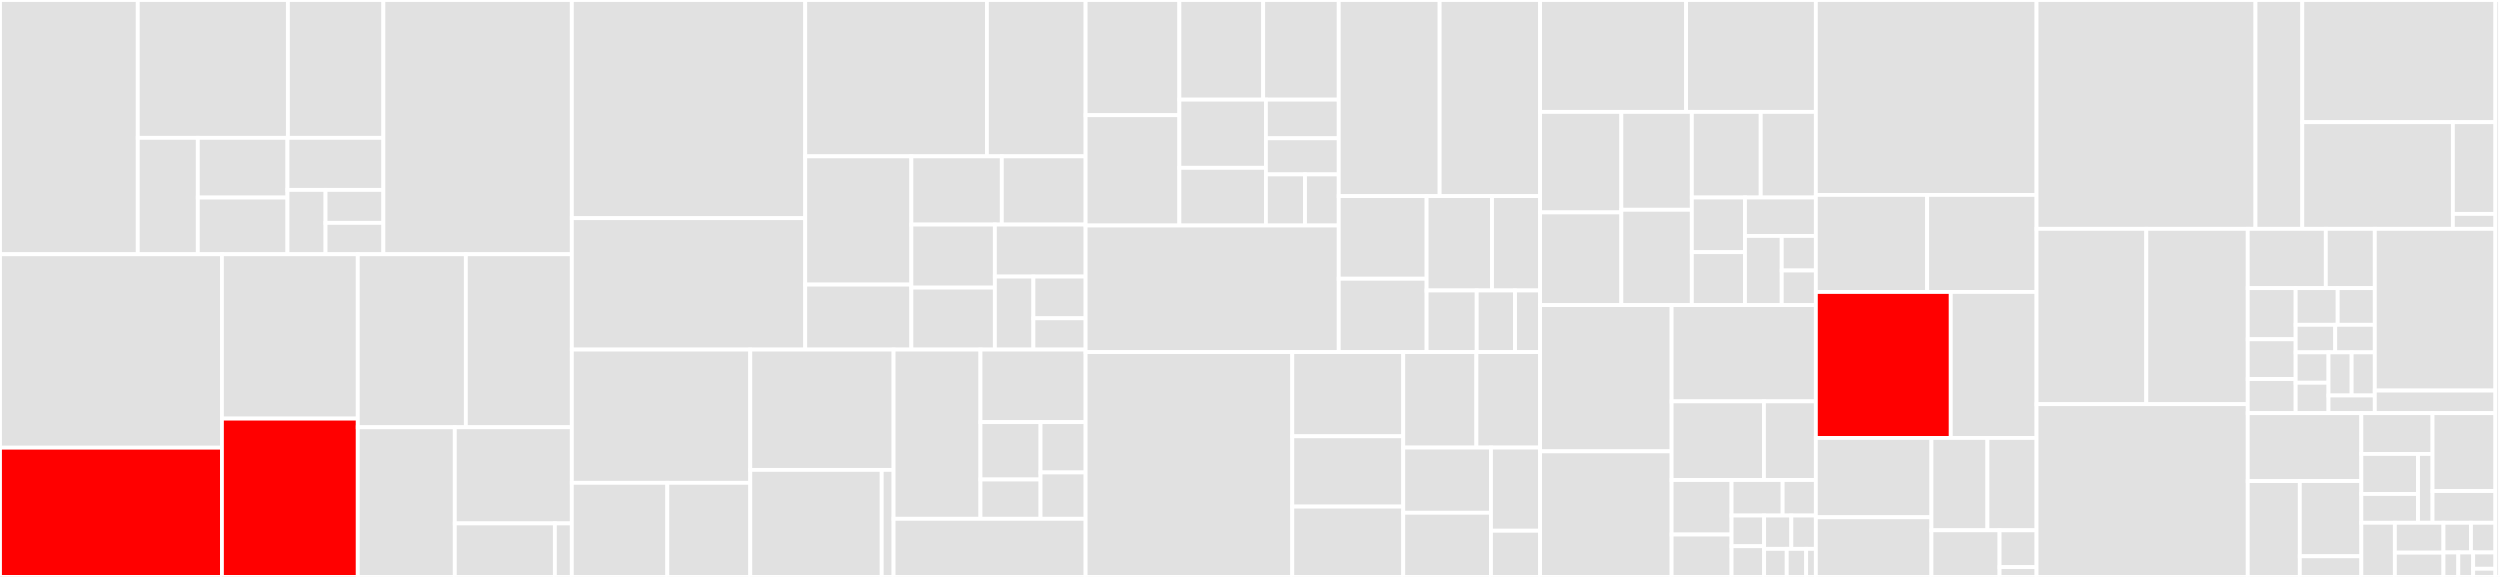 <svg baseProfile="full" width="650" height="150" viewBox="0 0 650 150" version="1.1"
xmlns="http://www.w3.org/2000/svg" xmlns:ev="http://www.w3.org/2001/xml-events"
xmlns:xlink="http://www.w3.org/1999/xlink">

<rect x="0" y="0" width="650" height="150" fill="#333333" stroke="none"/>

<style>rect.s{mask:url(#mask);}</style>
<defs>
  <pattern id="white" width="4" height="4" patternUnits="userSpaceOnUse" patternTransform="rotate(45)">
    <rect width="2" height="2" transform="translate(0,0)" fill="white"></rect>
  </pattern>
  <mask id="mask">
    <rect x="0" y="0" width="100%" height="100%" fill="url(#white)"></rect>
  </mask>
</defs>

<rect x="0" y="0" width="35.823" height="66.107" fill="#e1e1e1" stroke="white" stroke-width="1" class=" tooltipped" data-content="cosmos/packets/parsers/xtce_parser.rb"><title>cosmos/packets/parsers/xtce_parser.rb</title></rect>
<rect x="35.823" y="0" width="39.029" height="35.84" fill="#e1e1e1" stroke="white" stroke-width="1" class=" tooltipped" data-content="cosmos/packets/parsers/xtce_converter.rb"><title>cosmos/packets/parsers/xtce_converter.rb</title></rect>
<rect x="74.853" y="0" width="24.821" height="35.84" fill="#e1e1e1" stroke="white" stroke-width="1" class=" tooltipped" data-content="cosmos/packets/parsers/packet_item_parser.rb"><title>cosmos/packets/parsers/packet_item_parser.rb</title></rect>
<rect x="35.823" y="35.84" width="15.608" height="30.267" fill="#e1e1e1" stroke="white" stroke-width="1" class=" tooltipped" data-content="cosmos/packets/parsers/limits_parser.rb"><title>cosmos/packets/parsers/limits_parser.rb</title></rect>
<rect x="51.431" y="35.84" width="23.311" height="15.528" fill="#e1e1e1" stroke="white" stroke-width="1" class=" tooltipped" data-content="cosmos/packets/parsers/macro_parser.rb"><title>cosmos/packets/parsers/macro_parser.rb</title></rect>
<rect x="51.431" y="51.369" width="23.311" height="14.739" fill="#e1e1e1" stroke="white" stroke-width="1" class=" tooltipped" data-content="cosmos/packets/parsers/state_parser.rb"><title>cosmos/packets/parsers/state_parser.rb</title></rect>
<rect x="74.742" y="35.84" width="24.932" height="13.534" fill="#e1e1e1" stroke="white" stroke-width="1" class=" tooltipped" data-content="cosmos/packets/parsers/packet_parser.rb"><title>cosmos/packets/parsers/packet_parser.rb</title></rect>
<rect x="74.742" y="49.374" width="9.9" height="16.733" fill="#e1e1e1" stroke="white" stroke-width="1" class=" tooltipped" data-content="cosmos/packets/parsers/processor_parser.rb"><title>cosmos/packets/parsers/processor_parser.rb</title></rect>
<rect x="84.641" y="49.374" width="15.033" height="8.571" fill="#e1e1e1" stroke="white" stroke-width="1" class=" tooltipped" data-content="cosmos/packets/parsers/format_string_parser.rb"><title>cosmos/packets/parsers/format_string_parser.rb</title></rect>
<rect x="84.641" y="57.945" width="15.033" height="8.162" fill="#e1e1e1" stroke="white" stroke-width="1" class=" tooltipped" data-content="cosmos/packets/parsers/limits_response_parser.rb"><title>cosmos/packets/parsers/limits_response_parser.rb</title></rect>
<rect x="99.674" y="0" width="49.002" height="66.107" fill="#e1e1e1" stroke="white" stroke-width="1" class=" tooltipped" data-content="cosmos/packets/binary_accessor.rb"><title>cosmos/packets/binary_accessor.rb</title></rect>
<rect x="0" y="66.107" width="57.7" height="50.293" fill="#e1e1e1" stroke="white" stroke-width="1" class=" tooltipped" data-content="cosmos/packets/packet.rb"><title>cosmos/packets/packet.rb</title></rect>
<rect x="0" y="116.4" width="57.7" height="33.6" fill="red" stroke="white" stroke-width="1" class=" tooltipped" data-content="cosmos/packets/packet_config.rb"><title>cosmos/packets/packet_config.rb</title></rect>
<rect x="57.7" y="66.107" width="35.322" height="42.728" fill="#e1e1e1" stroke="white" stroke-width="1" class=" tooltipped" data-content="cosmos/packets/packet_item.rb"><title>cosmos/packets/packet_item.rb</title></rect>
<rect x="57.7" y="108.835" width="35.322" height="41.165" fill="red" stroke="white" stroke-width="1" class=" tooltipped" data-content="cosmos/packets/structure_item.rb"><title>cosmos/packets/structure_item.rb</title></rect>
<rect x="93.023" y="66.107" width="28.099" height="44.978" fill="#e1e1e1" stroke="white" stroke-width="1" class=" tooltipped" data-content="cosmos/packets/telemetry.rb"><title>cosmos/packets/telemetry.rb</title></rect>
<rect x="121.122" y="66.107" width="27.554" height="44.978" fill="#e1e1e1" stroke="white" stroke-width="1" class=" tooltipped" data-content="cosmos/packets/structure.rb"><title>cosmos/packets/structure.rb</title></rect>
<rect x="93.023" y="111.085" width="25.225" height="38.915" fill="#e1e1e1" stroke="white" stroke-width="1" class=" tooltipped" data-content="cosmos/packets/commands.rb"><title>cosmos/packets/commands.rb</title></rect>
<rect x="118.248" y="111.085" width="30.428" height="25.002" fill="#e1e1e1" stroke="white" stroke-width="1" class=" tooltipped" data-content="cosmos/packets/limits.rb"><title>cosmos/packets/limits.rb</title></rect>
<rect x="118.248" y="136.087" width="26.018" height="13.913" fill="#e1e1e1" stroke="white" stroke-width="1" class=" tooltipped" data-content="cosmos/packets/packet_item_limits.rb"><title>cosmos/packets/packet_item_limits.rb</title></rect>
<rect x="144.266" y="136.087" width="4.41" height="13.913" fill="#e1e1e1" stroke="white" stroke-width="1" class=" tooltipped" data-content="cosmos/packets/limits_response.rb"><title>cosmos/packets/limits_response.rb</title></rect>
<rect x="148.675" y="0" width="60.683" height="56.718" fill="#e1e1e1" stroke="white" stroke-width="1" class=" tooltipped" data-content="cosmos/tools/cmd_tlm_server/api.rb"><title>cosmos/tools/cmd_tlm_server/api.rb</title></rect>
<rect x="148.675" y="56.718" width="60.683" height="34.173" fill="#e1e1e1" stroke="white" stroke-width="1" class=" tooltipped" data-content="cosmos/tools/cmd_tlm_server/cmd_tlm_server.rb"><title>cosmos/tools/cmd_tlm_server/cmd_tlm_server.rb</title></rect>
<rect x="209.358" y="0" width="47.242" height="40.648" fill="#e1e1e1" stroke="white" stroke-width="1" class=" tooltipped" data-content="cosmos/tools/cmd_tlm_server/replay_backend.rb"><title>cosmos/tools/cmd_tlm_server/replay_backend.rb</title></rect>
<rect x="256.6" y="0" width="25.658" height="40.648" fill="#e1e1e1" stroke="white" stroke-width="1" class=" tooltipped" data-content="cosmos/tools/cmd_tlm_server/cmd_tlm_server_config.rb"><title>cosmos/tools/cmd_tlm_server/cmd_tlm_server_config.rb</title></rect>
<rect x="209.358" y="40.648" width="27.597" height="33.347" fill="#e1e1e1" stroke="white" stroke-width="1" class=" tooltipped" data-content="cosmos/tools/cmd_tlm_server/interface_thread.rb"><title>cosmos/tools/cmd_tlm_server/interface_thread.rb</title></rect>
<rect x="209.358" y="73.995" width="27.597" height="16.896" fill="#e1e1e1" stroke="white" stroke-width="1" class=" tooltipped" data-content="cosmos/tools/cmd_tlm_server/connections.rb"><title>cosmos/tools/cmd_tlm_server/connections.rb</title></rect>
<rect x="236.955" y="40.648" width="23.516" height="17.741" fill="#e1e1e1" stroke="white" stroke-width="1" class=" tooltipped" data-content="cosmos/tools/cmd_tlm_server/packet_logging.rb"><title>cosmos/tools/cmd_tlm_server/packet_logging.rb</title></rect>
<rect x="260.471" y="40.648" width="21.787" height="17.741" fill="#e1e1e1" stroke="white" stroke-width="1" class=" tooltipped" data-content="cosmos/tools/cmd_tlm_server/routers.rb"><title>cosmos/tools/cmd_tlm_server/routers.rb</title></rect>
<rect x="236.955" y="58.389" width="21.708" height="16.392" fill="#e1e1e1" stroke="white" stroke-width="1" class=" tooltipped" data-content="cosmos/tools/cmd_tlm_server/interfaces.rb"><title>cosmos/tools/cmd_tlm_server/interfaces.rb</title></rect>
<rect x="236.955" y="74.781" width="21.708" height="16.11" fill="#e1e1e1" stroke="white" stroke-width="1" class=" tooltipped" data-content="cosmos/tools/cmd_tlm_server/limits_groups_background_task.rb"><title>cosmos/tools/cmd_tlm_server/limits_groups_background_task.rb</title></rect>
<rect x="258.663" y="58.389" width="23.595" height="13.521" fill="#e1e1e1" stroke="white" stroke-width="1" class=" tooltipped" data-content="cosmos/tools/cmd_tlm_server/commanding.rb"><title>cosmos/tools/cmd_tlm_server/commanding.rb</title></rect>
<rect x="258.663" y="71.91" width="10.02" height="18.981" fill="#e1e1e1" stroke="white" stroke-width="1" class=" tooltipped" data-content="cosmos/tools/cmd_tlm_server/background_tasks.rb"><title>cosmos/tools/cmd_tlm_server/background_tasks.rb</title></rect>
<rect x="268.683" y="71.91" width="13.575" height="10.846" fill="#e1e1e1" stroke="white" stroke-width="1" class=" tooltipped" data-content="cosmos/tools/cmd_tlm_server/router_thread.rb"><title>cosmos/tools/cmd_tlm_server/router_thread.rb</title></rect>
<rect x="268.683" y="82.756" width="13.575" height="8.135" fill="#e1e1e1" stroke="white" stroke-width="1" class=" tooltipped" data-content="cosmos/tools/cmd_tlm_server/background_task.rb"><title>cosmos/tools/cmd_tlm_server/background_task.rb</title></rect>
<rect x="148.675" y="90.891" width="46.396" height="34.646" fill="#e1e1e1" stroke="white" stroke-width="1" class=" tooltipped" data-content="cosmos/tools/tlm_grapher/data_objects/housekeeping_data_object.rb"><title>cosmos/tools/tlm_grapher/data_objects/housekeeping_data_object.rb</title></rect>
<rect x="148.675" y="125.537" width="24.828" height="24.463" fill="#e1e1e1" stroke="white" stroke-width="1" class=" tooltipped" data-content="cosmos/tools/tlm_grapher/data_objects/data_object.rb"><title>cosmos/tools/tlm_grapher/data_objects/data_object.rb</title></rect>
<rect x="173.504" y="125.537" width="21.568" height="24.463" fill="#e1e1e1" stroke="white" stroke-width="1" class=" tooltipped" data-content="cosmos/tools/tlm_grapher/data_objects/linegraph_data_object.rb"><title>cosmos/tools/tlm_grapher/data_objects/linegraph_data_object.rb</title></rect>
<rect x="195.071" y="90.891" width="37.262" height="31.283" fill="#e1e1e1" stroke="white" stroke-width="1" class=" tooltipped" data-content="cosmos/tools/tlm_viewer/tlm_viewer_config.rb"><title>cosmos/tools/tlm_viewer/tlm_viewer_config.rb</title></rect>
<rect x="195.071" y="122.174" width="34.175" height="27.826" fill="#e1e1e1" stroke="white" stroke-width="1" class=" tooltipped" data-content="cosmos/tools/tlm_viewer/widgets/widget.rb"><title>cosmos/tools/tlm_viewer/widgets/widget.rb</title></rect>
<rect x="229.247" y="122.174" width="3.087" height="27.826" fill="#e1e1e1" stroke="white" stroke-width="1" class=" tooltipped" data-content="cosmos/tools/tlm_viewer/widgets/vertical_widget.rb"><title>cosmos/tools/tlm_viewer/widgets/vertical_widget.rb</title></rect>
<rect x="232.333" y="90.891" width="22.592" height="43.994" fill="#e1e1e1" stroke="white" stroke-width="1" class=" tooltipped" data-content="cosmos/tools/table_manager/table_manager_core.rb"><title>cosmos/tools/table_manager/table_manager_core.rb</title></rect>
<rect x="254.925" y="90.891" width="27.333" height="18.854" fill="#e1e1e1" stroke="white" stroke-width="1" class=" tooltipped" data-content="cosmos/tools/table_manager/table_config.rb"><title>cosmos/tools/table_manager/table_config.rb</title></rect>
<rect x="254.925" y="109.745" width="15.619" height="14.926" fill="#e1e1e1" stroke="white" stroke-width="1" class=" tooltipped" data-content="cosmos/tools/table_manager/table_parser.rb"><title>cosmos/tools/table_manager/table_parser.rb</title></rect>
<rect x="254.925" y="124.672" width="15.619" height="10.213" fill="#e1e1e1" stroke="white" stroke-width="1" class=" tooltipped" data-content="cosmos/tools/table_manager/table_item.rb"><title>cosmos/tools/table_manager/table_item.rb</title></rect>
<rect x="270.544" y="109.745" width="11.714" height="13.093" fill="#e1e1e1" stroke="white" stroke-width="1" class=" tooltipped" data-content="cosmos/tools/table_manager/table.rb"><title>cosmos/tools/table_manager/table.rb</title></rect>
<rect x="270.544" y="122.839" width="11.714" height="12.046" fill="#e1e1e1" stroke="white" stroke-width="1" class=" tooltipped" data-content="cosmos/tools/table_manager/table_item_parser.rb"><title>cosmos/tools/table_manager/table_item_parser.rb</title></rect>
<rect x="232.333" y="134.885" width="49.925" height="15.115" fill="#e1e1e1" stroke="white" stroke-width="1" class=" tooltipped" data-content="cosmos/tools/launcher/launcher_config.rb"><title>cosmos/tools/launcher/launcher_config.rb</title></rect>
<rect x="282.258" y="0" width="24.381" height="29.945" fill="#e1e1e1" stroke="white" stroke-width="1" class=" tooltipped" data-content="cosmos/interfaces/protocols/template_protocol.rb"><title>cosmos/interfaces/protocols/template_protocol.rb</title></rect>
<rect x="282.258" y="29.945" width="24.381" height="28.687" fill="#e1e1e1" stroke="white" stroke-width="1" class=" tooltipped" data-content="cosmos/interfaces/protocols/preidentified_protocol.rb"><title>cosmos/interfaces/protocols/preidentified_protocol.rb</title></rect>
<rect x="306.639" y="0" width="21.784" height="25.911" fill="#e1e1e1" stroke="white" stroke-width="1" class=" tooltipped" data-content="cosmos/interfaces/protocols/crc_protocol.rb"><title>cosmos/interfaces/protocols/crc_protocol.rb</title></rect>
<rect x="328.423" y="0" width="19.653" height="25.911" fill="#e1e1e1" stroke="white" stroke-width="1" class=" tooltipped" data-content="cosmos/interfaces/protocols/burst_protocol.rb"><title>cosmos/interfaces/protocols/burst_protocol.rb</title></rect>
<rect x="306.639" y="25.911" width="22.5" height="17.724" fill="#e1e1e1" stroke="white" stroke-width="1" class=" tooltipped" data-content="cosmos/interfaces/protocols/fixed_protocol.rb"><title>cosmos/interfaces/protocols/fixed_protocol.rb</title></rect>
<rect x="306.639" y="43.635" width="22.5" height="14.997" fill="#e1e1e1" stroke="white" stroke-width="1" class=" tooltipped" data-content="cosmos/interfaces/protocols/length_protocol.rb"><title>cosmos/interfaces/protocols/length_protocol.rb</title></rect>
<rect x="329.139" y="25.911" width="18.937" height="10.043" fill="#e1e1e1" stroke="white" stroke-width="1" class=" tooltipped" data-content="cosmos/interfaces/protocols/protocol.rb"><title>cosmos/interfaces/protocols/protocol.rb</title></rect>
<rect x="329.139" y="35.954" width="18.937" height="9.395" fill="#e1e1e1" stroke="white" stroke-width="1" class=" tooltipped" data-content="cosmos/interfaces/protocols/terminated_protocol.rb"><title>cosmos/interfaces/protocols/terminated_protocol.rb</title></rect>
<rect x="329.139" y="45.349" width="10.161" height="13.283" fill="#e1e1e1" stroke="white" stroke-width="1" class=" tooltipped" data-content="cosmos/interfaces/protocols/ignore_packet_protocol.rb"><title>cosmos/interfaces/protocols/ignore_packet_protocol.rb</title></rect>
<rect x="339.3" y="45.349" width="8.776" height="13.283" fill="#e1e1e1" stroke="white" stroke-width="1" class=" tooltipped" data-content="cosmos/interfaces/protocols/override_protocol.rb"><title>cosmos/interfaces/protocols/override_protocol.rb</title></rect>
<rect x="282.258" y="58.632" width="65.818" height="32.905" fill="#e1e1e1" stroke="white" stroke-width="1" class=" tooltipped" data-content="cosmos/interfaces/tcpip_server_interface.rb"><title>cosmos/interfaces/tcpip_server_interface.rb</title></rect>
<rect x="348.076" y="0" width="26.233" height="50.984" fill="#e1e1e1" stroke="white" stroke-width="1" class=" tooltipped" data-content="cosmos/interfaces/linc_interface.rb"><title>cosmos/interfaces/linc_interface.rb</title></rect>
<rect x="374.309" y="0" width="26.113" height="50.984" fill="#e1e1e1" stroke="white" stroke-width="1" class=" tooltipped" data-content="cosmos/interfaces/interface.rb"><title>cosmos/interfaces/interface.rb</title></rect>
<rect x="348.076" y="50.984" width="22.845" height="21.485" fill="#e1e1e1" stroke="white" stroke-width="1" class=" tooltipped" data-content="cosmos/interfaces/simulated_target_interface.rb"><title>cosmos/interfaces/simulated_target_interface.rb</title></rect>
<rect x="348.076" y="72.469" width="22.845" height="19.068" fill="#e1e1e1" stroke="white" stroke-width="1" class=" tooltipped" data-content="cosmos/interfaces/udp_interface.rb"><title>cosmos/interfaces/udp_interface.rb</title></rect>
<rect x="370.92" y="50.984" width="17.001" height="24.54" fill="#e1e1e1" stroke="white" stroke-width="1" class=" tooltipped" data-content="cosmos/interfaces/cmd_tlm_server_interface.rb"><title>cosmos/interfaces/cmd_tlm_server_interface.rb</title></rect>
<rect x="387.921" y="50.984" width="12.501" height="24.54" fill="#e1e1e1" stroke="white" stroke-width="1" class=" tooltipped" data-content="cosmos/interfaces/dart_status_interface.rb"><title>cosmos/interfaces/dart_status_interface.rb</title></rect>
<rect x="370.92" y="75.524" width="13.027" height="16.013" fill="#e1e1e1" stroke="white" stroke-width="1" class=" tooltipped" data-content="cosmos/interfaces/stream_interface.rb"><title>cosmos/interfaces/stream_interface.rb</title></rect>
<rect x="383.947" y="75.524" width="9.961" height="16.013" fill="#e1e1e1" stroke="white" stroke-width="1" class=" tooltipped" data-content="cosmos/interfaces/serial_interface.rb"><title>cosmos/interfaces/serial_interface.rb</title></rect>
<rect x="393.908" y="75.524" width="6.513" height="16.013" fill="#e1e1e1" stroke="white" stroke-width="1" class=" tooltipped" data-content="cosmos/interfaces/tcpip_client_interface.rb"><title>cosmos/interfaces/tcpip_client_interface.rb</title></rect>
<rect x="282.258" y="91.537" width="53.73" height="58.463" fill="#e1e1e1" stroke="white" stroke-width="1" class=" tooltipped" data-content="cosmos/script/api_shared.rb"><title>cosmos/script/api_shared.rb</title></rect>
<rect x="335.988" y="91.537" width="28.859" height="21.897" fill="#e1e1e1" stroke="white" stroke-width="1" class=" tooltipped" data-content="cosmos/script/cmd_tlm_server.rb"><title>cosmos/script/cmd_tlm_server.rb</title></rect>
<rect x="335.988" y="113.434" width="28.859" height="18.283" fill="#e1e1e1" stroke="white" stroke-width="1" class=" tooltipped" data-content="cosmos/script/extract.rb"><title>cosmos/script/extract.rb</title></rect>
<rect x="335.988" y="131.717" width="28.859" height="18.283" fill="#e1e1e1" stroke="white" stroke-width="1" class=" tooltipped" data-content="cosmos/script/scripting.rb"><title>cosmos/script/scripting.rb</title></rect>
<rect x="364.847" y="91.537" width="19.023" height="24.834" fill="#e1e1e1" stroke="white" stroke-width="1" class=" tooltipped" data-content="cosmos/script/script.rb"><title>cosmos/script/script.rb</title></rect>
<rect x="383.869" y="91.537" width="16.552" height="24.834" fill="#e1e1e1" stroke="white" stroke-width="1" class=" tooltipped" data-content="cosmos/script/telemetry.rb"><title>cosmos/script/telemetry.rb</title></rect>
<rect x="364.847" y="116.371" width="22.804" height="16.949" fill="#e1e1e1" stroke="white" stroke-width="1" class=" tooltipped" data-content="cosmos/script/commands.rb"><title>cosmos/script/commands.rb</title></rect>
<rect x="364.847" y="133.32" width="22.804" height="16.68" fill="#e1e1e1" stroke="white" stroke-width="1" class=" tooltipped" data-content="cosmos/script/limits.rb"><title>cosmos/script/limits.rb</title></rect>
<rect x="387.651" y="116.371" width="12.77" height="21.619" fill="#e1e1e1" stroke="white" stroke-width="1" class=" tooltipped" data-content="cosmos/script/tools.rb"><title>cosmos/script/tools.rb</title></rect>
<rect x="387.651" y="137.99" width="12.77" height="12.01" fill="#e1e1e1" stroke="white" stroke-width="1" class=" tooltipped" data-content="cosmos/script/replay.rb"><title>cosmos/script/replay.rb</title></rect>
<rect x="400.422" y="0" width="37.959" height="29.093" fill="#e1e1e1" stroke="white" stroke-width="1" class=" tooltipped" data-content="cosmos/io/json_rpc.rb"><title>cosmos/io/json_rpc.rb</title></rect>
<rect x="438.38" y="0" width="33.741" height="29.093" fill="#e1e1e1" stroke="white" stroke-width="1" class=" tooltipped" data-content="cosmos/io/json_drb.rb"><title>cosmos/io/json_drb.rb</title></rect>
<rect x="400.422" y="29.093" width="21.131" height="26.13" fill="#e1e1e1" stroke="white" stroke-width="1" class=" tooltipped" data-content="cosmos/io/json_drb_object.rb"><title>cosmos/io/json_drb_object.rb</title></rect>
<rect x="400.422" y="55.223" width="21.131" height="24.098" fill="#e1e1e1" stroke="white" stroke-width="1" class=" tooltipped" data-content="cosmos/io/win32_serial_driver.rb"><title>cosmos/io/win32_serial_driver.rb</title></rect>
<rect x="421.553" y="29.093" width="18.322" height="25.449" fill="#e1e1e1" stroke="white" stroke-width="1" class=" tooltipped" data-content="cosmos/io/posix_serial_driver.rb"><title>cosmos/io/posix_serial_driver.rb</title></rect>
<rect x="421.553" y="54.542" width="18.322" height="24.779" fill="#e1e1e1" stroke="white" stroke-width="1" class=" tooltipped" data-content="cosmos/io/raw_logger.rb"><title>cosmos/io/raw_logger.rb</title></rect>
<rect x="439.875" y="29.093" width="17.915" height="22.26" fill="#e1e1e1" stroke="white" stroke-width="1" class=" tooltipped" data-content="cosmos/io/udp_sockets.rb"><title>cosmos/io/udp_sockets.rb</title></rect>
<rect x="457.789" y="29.093" width="14.332" height="22.26" fill="#e1e1e1" stroke="white" stroke-width="1" class=" tooltipped" data-content="cosmos/io/buffered_file.rb"><title>cosmos/io/buffered_file.rb</title></rect>
<rect x="439.875" y="51.353" width="13.82" height="14.206" fill="#e1e1e1" stroke="white" stroke-width="1" class=" tooltipped" data-content="cosmos/io/json_drb_rack.rb"><title>cosmos/io/json_drb_rack.rb</title></rect>
<rect x="439.875" y="65.559" width="13.82" height="13.762" fill="#e1e1e1" stroke="white" stroke-width="1" class=" tooltipped" data-content="cosmos/io/io_multiplexer.rb"><title>cosmos/io/io_multiplexer.rb</title></rect>
<rect x="453.695" y="51.353" width="18.427" height="9.989" fill="#e1e1e1" stroke="white" stroke-width="1" class=" tooltipped" data-content="cosmos/io/raw_logger_pair.rb"><title>cosmos/io/raw_logger_pair.rb</title></rect>
<rect x="453.695" y="61.342" width="9.555" height="17.979" fill="#e1e1e1" stroke="white" stroke-width="1" class=" tooltipped" data-content="cosmos/io/serial_driver.rb"><title>cosmos/io/serial_driver.rb</title></rect>
<rect x="463.249" y="61.342" width="8.872" height="8.99" fill="#e1e1e1" stroke="white" stroke-width="1" class=" tooltipped" data-content="cosmos/io/stderr.rb"><title>cosmos/io/stderr.rb</title></rect>
<rect x="463.249" y="70.331" width="8.872" height="8.99" fill="#e1e1e1" stroke="white" stroke-width="1" class=" tooltipped" data-content="cosmos/io/stdout.rb"><title>cosmos/io/stdout.rb</title></rect>
<rect x="400.422" y="79.321" width="34.201" height="38.03" fill="#e1e1e1" stroke="white" stroke-width="1" class=" tooltipped" data-content="cosmos/core_ext/time.rb"><title>cosmos/core_ext/time.rb</title></rect>
<rect x="400.422" y="117.351" width="34.201" height="32.649" fill="#e1e1e1" stroke="white" stroke-width="1" class=" tooltipped" data-content="cosmos/core_ext/array.rb"><title>cosmos/core_ext/array.rb</title></rect>
<rect x="434.622" y="79.321" width="37.499" height="25.032" fill="#e1e1e1" stroke="white" stroke-width="1" class=" tooltipped" data-content="cosmos/core_ext/string.rb"><title>cosmos/core_ext/string.rb</title></rect>
<rect x="434.622" y="104.353" width="23.999" height="20.451" fill="#e1e1e1" stroke="white" stroke-width="1" class=" tooltipped" data-content="cosmos/core_ext/matrix.rb"><title>cosmos/core_ext/matrix.rb</title></rect>
<rect x="458.622" y="104.353" width="13.5" height="20.451" fill="#e1e1e1" stroke="white" stroke-width="1" class=" tooltipped" data-content="cosmos/core_ext/io.rb"><title>cosmos/core_ext/io.rb</title></rect>
<rect x="434.622" y="124.804" width="15.584" height="14.173" fill="#e1e1e1" stroke="white" stroke-width="1" class=" tooltipped" data-content="cosmos/core_ext/math.rb"><title>cosmos/core_ext/math.rb</title></rect>
<rect x="434.622" y="138.977" width="15.584" height="11.023" fill="#e1e1e1" stroke="white" stroke-width="1" class=" tooltipped" data-content="cosmos/core_ext/file.rb"><title>cosmos/core_ext/file.rb</title></rect>
<rect x="450.206" y="124.804" width="13.282" height="9.238" fill="#e1e1e1" stroke="white" stroke-width="1" class=" tooltipped" data-content="cosmos/core_ext/exception.rb"><title>cosmos/core_ext/exception.rb</title></rect>
<rect x="463.488" y="124.804" width="8.633" height="9.238" fill="#e1e1e1" stroke="white" stroke-width="1" class=" tooltipped" data-content="cosmos/core_ext/cosmos_io.rb"><title>cosmos/core_ext/cosmos_io.rb</title></rect>
<rect x="450.206" y="134.043" width="8.458" height="7.979" fill="#e1e1e1" stroke="white" stroke-width="1" class=" tooltipped" data-content="cosmos/core_ext/kernel.rb"><title>cosmos/core_ext/kernel.rb</title></rect>
<rect x="450.206" y="142.021" width="8.458" height="7.979" fill="#e1e1e1" stroke="white" stroke-width="1" class=" tooltipped" data-content="cosmos/core_ext/class.rb"><title>cosmos/core_ext/class.rb</title></rect>
<rect x="458.665" y="134.043" width="7.082" height="8.663" fill="#e1e1e1" stroke="white" stroke-width="1" class=" tooltipped" data-content="cosmos/core_ext/objectspace.rb"><title>cosmos/core_ext/objectspace.rb</title></rect>
<rect x="465.747" y="134.043" width="6.374" height="8.663" fill="#e1e1e1" stroke="white" stroke-width="1" class=" tooltipped" data-content="cosmos/core_ext/socket.rb"><title>cosmos/core_ext/socket.rb</title></rect>
<rect x="458.665" y="142.705" width="5.887" height="7.295" fill="#e1e1e1" stroke="white" stroke-width="1" class=" tooltipped" data-content="cosmos/core_ext/stringio.rb"><title>cosmos/core_ext/stringio.rb</title></rect>
<rect x="464.552" y="142.705" width="5.046" height="7.295" fill="#e1e1e1" stroke="white" stroke-width="1" class=" tooltipped" data-content="cosmos/core_ext/hash.rb"><title>cosmos/core_ext/hash.rb</title></rect>
<rect x="469.598" y="142.705" width="2.523" height="7.295" fill="#e1e1e1" stroke="white" stroke-width="1" class=" tooltipped" data-content="cosmos/core_ext/range.rb"><title>cosmos/core_ext/range.rb</title></rect>
<rect x="472.121" y="0" width="57.384" height="50.677" fill="#e1e1e1" stroke="white" stroke-width="1" class=" tooltipped" data-content="cosmos/gui/qt.rb"><title>cosmos/gui/qt.rb</title></rect>
<rect x="472.121" y="50.677" width="28.935" height="25.232" fill="#e1e1e1" stroke="white" stroke-width="1" class=" tooltipped" data-content="cosmos/gui/dialogs/tlm_details_dialog.rb"><title>cosmos/gui/dialogs/tlm_details_dialog.rb</title></rect>
<rect x="501.056" y="50.677" width="28.449" height="25.232" fill="#e1e1e1" stroke="white" stroke-width="1" class=" tooltipped" data-content="cosmos/gui/dialogs/details_dialog.rb"><title>cosmos/gui/dialogs/details_dialog.rb</title></rect>
<rect x="472.121" y="75.909" width="35.077" height="37.954" fill="red" stroke="white" stroke-width="1" class=" tooltipped" data-content="cosmos/utilities/ruby_lex_utils.rb"><title>cosmos/utilities/ruby_lex_utils.rb</title></rect>
<rect x="507.198" y="75.909" width="22.307" height="37.954" fill="#e1e1e1" stroke="white" stroke-width="1" class=" tooltipped" data-content="cosmos/utilities/quaternion.rb"><title>cosmos/utilities/quaternion.rb</title></rect>
<rect x="472.121" y="113.863" width="30.05" height="20.62" fill="#e1e1e1" stroke="white" stroke-width="1" class=" tooltipped" data-content="cosmos/utilities/crc.rb"><title>cosmos/utilities/crc.rb</title></rect>
<rect x="472.121" y="134.484" width="30.05" height="15.516" fill="#e1e1e1" stroke="white" stroke-width="1" class=" tooltipped" data-content="cosmos/utilities/csv.rb"><title>cosmos/utilities/csv.rb</title></rect>
<rect x="502.172" y="113.863" width="14.561" height="24.016" fill="#e1e1e1" stroke="white" stroke-width="1" class=" tooltipped" data-content="cosmos/utilities/logger.rb"><title>cosmos/utilities/logger.rb</title></rect>
<rect x="516.733" y="113.863" width="12.773" height="24.016" fill="#e1e1e1" stroke="white" stroke-width="1" class=" tooltipped" data-content="cosmos/utilities/simulated_target.rb"><title>cosmos/utilities/simulated_target.rb</title></rect>
<rect x="502.172" y="137.88" width="17.716" height="12.12" fill="#e1e1e1" stroke="white" stroke-width="1" class=" tooltipped" data-content="cosmos/utilities/message_log.rb"><title>cosmos/utilities/message_log.rb</title></rect>
<rect x="519.888" y="137.88" width="9.617" height="9.569" fill="#e1e1e1" stroke="white" stroke-width="1" class=" tooltipped" data-content="cosmos/utilities/sleeper.rb"><title>cosmos/utilities/sleeper.rb</title></rect>
<rect x="519.888" y="147.448" width="9.617" height="2.552" fill="#e1e1e1" stroke="white" stroke-width="1" class=" tooltipped" data-content="cosmos/utilities/low_fragmentation_array.rb"><title>cosmos/utilities/low_fragmentation_array.rb</title></rect>
<rect x="529.505" y="0" width="56.922" height="59.496" fill="#e1e1e1" stroke="white" stroke-width="1" class=" tooltipped" data-content="cosmos/system/system.rb"><title>cosmos/system/system.rb</title></rect>
<rect x="586.427" y="0" width="12.168" height="59.496" fill="#e1e1e1" stroke="white" stroke-width="1" class=" tooltipped" data-content="cosmos/system/target.rb"><title>cosmos/system/target.rb</title></rect>
<rect x="598.595" y="0" width="50.219" height="31.764" fill="#e1e1e1" stroke="white" stroke-width="1" class=" tooltipped" data-content="cosmos/packet_logs/packet_log_reader.rb"><title>cosmos/packet_logs/packet_log_reader.rb</title></rect>
<rect x="598.595" y="31.764" width="39.157" height="27.732" fill="#e1e1e1" stroke="white" stroke-width="1" class=" tooltipped" data-content="cosmos/packet_logs/packet_log_writer.rb"><title>cosmos/packet_logs/packet_log_writer.rb</title></rect>
<rect x="637.752" y="31.764" width="11.061" height="23.85" fill="#e1e1e1" stroke="white" stroke-width="1" class=" tooltipped" data-content="cosmos/packet_logs/ccsds_log_reader.rb"><title>cosmos/packet_logs/ccsds_log_reader.rb</title></rect>
<rect x="637.752" y="55.614" width="11.061" height="3.883" fill="#e1e1e1" stroke="white" stroke-width="1" class=" tooltipped" data-content="cosmos/packet_logs/packet_log_writer_pair.rb"><title>cosmos/packet_logs/packet_log_writer_pair.rb</title></rect>
<rect x="529.505" y="59.496" width="28.531" height="45.587" fill="#e1e1e1" stroke="white" stroke-width="1" class=" tooltipped" data-content="cosmos/win32/win32.rb"><title>cosmos/win32/win32.rb</title></rect>
<rect x="558.037" y="59.496" width="26.378" height="45.587" fill="#e1e1e1" stroke="white" stroke-width="1" class=" tooltipped" data-content="cosmos/win32/win32_main.rb"><title>cosmos/win32/win32_main.rb</title></rect>
<rect x="529.505" y="105.083" width="54.909" height="44.917" fill="#e1e1e1" stroke="white" stroke-width="1" class=" tooltipped" data-content="cosmos/top_level.rb"><title>cosmos/top_level.rb</title></rect>
<rect x="584.414" y="59.496" width="20.297" height="15.416" fill="#e1e1e1" stroke="white" stroke-width="1" class=" tooltipped" data-content="cosmos/conversions/segmented_polynomial_conversion.rb"><title>cosmos/conversions/segmented_polynomial_conversion.rb</title></rect>
<rect x="604.711" y="59.496" width="12.735" height="15.416" fill="#e1e1e1" stroke="white" stroke-width="1" class=" tooltipped" data-content="cosmos/conversions/polynomial_conversion.rb"><title>cosmos/conversions/polynomial_conversion.rb</title></rect>
<rect x="584.414" y="74.912" width="12.458" height="13.297" fill="#e1e1e1" stroke="white" stroke-width="1" class=" tooltipped" data-content="cosmos/conversions/generic_conversion.rb"><title>cosmos/conversions/generic_conversion.rb</title></rect>
<rect x="584.414" y="88.209" width="12.458" height="10.342" fill="#e1e1e1" stroke="white" stroke-width="1" class=" tooltipped" data-content="cosmos/conversions/processor_conversion.rb"><title>cosmos/conversions/processor_conversion.rb</title></rect>
<rect x="584.414" y="98.551" width="12.458" height="8.865" fill="#e1e1e1" stroke="white" stroke-width="1" class=" tooltipped" data-content="cosmos/conversions/new_packet_log_conversion.rb"><title>cosmos/conversions/new_packet_log_conversion.rb</title></rect>
<rect x="596.872" y="74.912" width="10.93" height="9.542" fill="#e1e1e1" stroke="white" stroke-width="1" class=" tooltipped" data-content="cosmos/conversions/unix_time_conversion.rb"><title>cosmos/conversions/unix_time_conversion.rb</title></rect>
<rect x="607.802" y="74.912" width="9.644" height="9.542" fill="#e1e1e1" stroke="white" stroke-width="1" class=" tooltipped" data-content="cosmos/conversions/conversion.rb"><title>cosmos/conversions/conversion.rb</title></rect>
<rect x="596.872" y="84.454" width="10.287" height="7.157" fill="#e1e1e1" stroke="white" stroke-width="1" class=" tooltipped" data-content="cosmos/conversions/packet_time_formatted_conversion.rb"><title>cosmos/conversions/packet_time_formatted_conversion.rb</title></rect>
<rect x="607.159" y="84.454" width="10.287" height="7.157" fill="#e1e1e1" stroke="white" stroke-width="1" class=" tooltipped" data-content="cosmos/conversions/packet_time_seconds_conversion.rb"><title>cosmos/conversions/packet_time_seconds_conversion.rb</title></rect>
<rect x="596.872" y="91.611" width="8.54" height="7.902" fill="#e1e1e1" stroke="white" stroke-width="1" class=" tooltipped" data-content="cosmos/conversions/received_time_formatted_conversion.rb"><title>cosmos/conversions/received_time_formatted_conversion.rb</title></rect>
<rect x="596.872" y="99.513" width="8.54" height="7.902" fill="#e1e1e1" stroke="white" stroke-width="1" class=" tooltipped" data-content="cosmos/conversions/unix_time_seconds_conversion.rb"><title>cosmos/conversions/unix_time_seconds_conversion.rb</title></rect>
<rect x="605.412" y="91.611" width="6.017" height="11.216" fill="#e1e1e1" stroke="white" stroke-width="1" class=" tooltipped" data-content="cosmos/conversions/received_time_seconds_conversion.rb"><title>cosmos/conversions/received_time_seconds_conversion.rb</title></rect>
<rect x="611.429" y="91.611" width="6.017" height="11.216" fill="#e1e1e1" stroke="white" stroke-width="1" class=" tooltipped" data-content="cosmos/conversions/unix_time_formatted_conversion.rb"><title>cosmos/conversions/unix_time_formatted_conversion.rb</title></rect>
<rect x="605.412" y="102.827" width="12.034" height="4.588" fill="#e1e1e1" stroke="white" stroke-width="1" class=" tooltipped" data-content="cosmos/conversions/received_count_conversion.rb"><title>cosmos/conversions/received_count_conversion.rb</title></rect>
<rect x="617.446" y="59.496" width="31.368" height="42.052" fill="#e1e1e1" stroke="white" stroke-width="1" class=" tooltipped" data-content="cosmos/config/config_parser.rb"><title>cosmos/config/config_parser.rb</title></rect>
<rect x="617.446" y="101.548" width="31.368" height="5.868" fill="#e1e1e1" stroke="white" stroke-width="1" class=" tooltipped" data-content="cosmos/config/meta_config_parser.rb"><title>cosmos/config/meta_config_parser.rb</title></rect>
<rect x="584.414" y="107.416" width="29.534" height="17.657" fill="#e1e1e1" stroke="white" stroke-width="1" class=" tooltipped" data-content="cosmos/streams/tcpip_socket_stream.rb"><title>cosmos/streams/tcpip_socket_stream.rb</title></rect>
<rect x="584.414" y="125.072" width="13.537" height="24.928" fill="#e1e1e1" stroke="white" stroke-width="1" class=" tooltipped" data-content="cosmos/streams/tcpip_client_stream.rb"><title>cosmos/streams/tcpip_client_stream.rb</title></rect>
<rect x="597.951" y="125.072" width="15.998" height="19.559" fill="#e1e1e1" stroke="white" stroke-width="1" class=" tooltipped" data-content="cosmos/streams/serial_stream.rb"><title>cosmos/streams/serial_stream.rb</title></rect>
<rect x="597.951" y="144.631" width="15.998" height="5.369" fill="#e1e1e1" stroke="white" stroke-width="1" class=" tooltipped" data-content="cosmos/streams/stream.rb"><title>cosmos/streams/stream.rb</title></rect>
<rect x="613.949" y="107.416" width="18.509" height="10.607" fill="#e1e1e1" stroke="white" stroke-width="1" class=" tooltipped" data-content="cosmos/processors/statistics_processor.rb"><title>cosmos/processors/statistics_processor.rb</title></rect>
<rect x="613.949" y="118.023" width="14.738" height="10.407" fill="#e1e1e1" stroke="white" stroke-width="1" class=" tooltipped" data-content="cosmos/processors/processor.rb"><title>cosmos/processors/processor.rb</title></rect>
<rect x="613.949" y="128.43" width="14.738" height="7.493" fill="#e1e1e1" stroke="white" stroke-width="1" class=" tooltipped" data-content="cosmos/processors/watermark_processor.rb"><title>cosmos/processors/watermark_processor.rb</title></rect>
<rect x="628.687" y="118.023" width="3.77" height="17.9" fill="#e1e1e1" stroke="white" stroke-width="1" class=" tooltipped" data-content="cosmos/processors/new_packet_log_processor.rb"><title>cosmos/processors/new_packet_log_processor.rb</title></rect>
<rect x="632.457" y="107.416" width="16.356" height="20.255" fill="#e1e1e1" stroke="white" stroke-width="1" class=" tooltipped" data-content="cosmos/ccsds/ccsds_parser.rb"><title>cosmos/ccsds/ccsds_parser.rb</title></rect>
<rect x="632.457" y="127.67" width="16.356" height="8.252" fill="#e1e1e1" stroke="white" stroke-width="1" class=" tooltipped" data-content="cosmos/ccsds/ccsds_packet.rb"><title>cosmos/ccsds/ccsds_packet.rb</title></rect>
<rect x="613.949" y="135.922" width="8.716" height="14.078" fill="#e1e1e1" stroke="white" stroke-width="1" class=" tooltipped" data-content="cosmos/interfaces.rb"><title>cosmos/interfaces.rb</title></rect>
<rect x="622.665" y="135.922" width="12.639" height="7.767" fill="#e1e1e1" stroke="white" stroke-width="1" class=" tooltipped" data-content="cosmos/core_ext.rb"><title>cosmos/core_ext.rb</title></rect>
<rect x="622.665" y="143.689" width="12.639" height="6.311" fill="#e1e1e1" stroke="white" stroke-width="1" class=" tooltipped" data-content="cosmos/conversions.rb"><title>cosmos/conversions.rb</title></rect>
<rect x="635.304" y="135.922" width="7.152" height="7.72" fill="#e1e1e1" stroke="white" stroke-width="1" class=" tooltipped" data-content="cosmos/utilities.rb"><title>cosmos/utilities.rb</title></rect>
<rect x="642.456" y="135.922" width="6.358" height="7.72" fill="#e1e1e1" stroke="white" stroke-width="1" class=" tooltipped" data-content="cosmos/version.rb"><title>cosmos/version.rb</title></rect>
<rect x="635.304" y="143.642" width="3.86" height="6.358" fill="#e1e1e1" stroke="white" stroke-width="1" class=" tooltipped" data-content="cosmos/script.rb"><title>cosmos/script.rb</title></rect>
<rect x="639.164" y="143.642" width="3.86" height="6.358" fill="#e1e1e1" stroke="white" stroke-width="1" class=" tooltipped" data-content="cosmos/packet_logs.rb"><title>cosmos/packet_logs.rb</title></rect>
<rect x="643.024" y="143.642" width="5.79" height="4.238" fill="#e1e1e1" stroke="white" stroke-width="1" class=" tooltipped" data-content="cosmos/processors.rb"><title>cosmos/processors.rb</title></rect>
<rect x="643.024" y="147.881" width="5.79" height="2.119" fill="#e1e1e1" stroke="white" stroke-width="1" class=" tooltipped" data-content="cosmos/system.rb"><title>cosmos/system.rb</title></rect>
<rect x="648.814" y="0" width="1.186" height="150" fill="#e1e1e1" stroke="white" stroke-width="1" class=" tooltipped" data-content="cosmos.rb"><title>cosmos.rb</title></rect>
</svg>